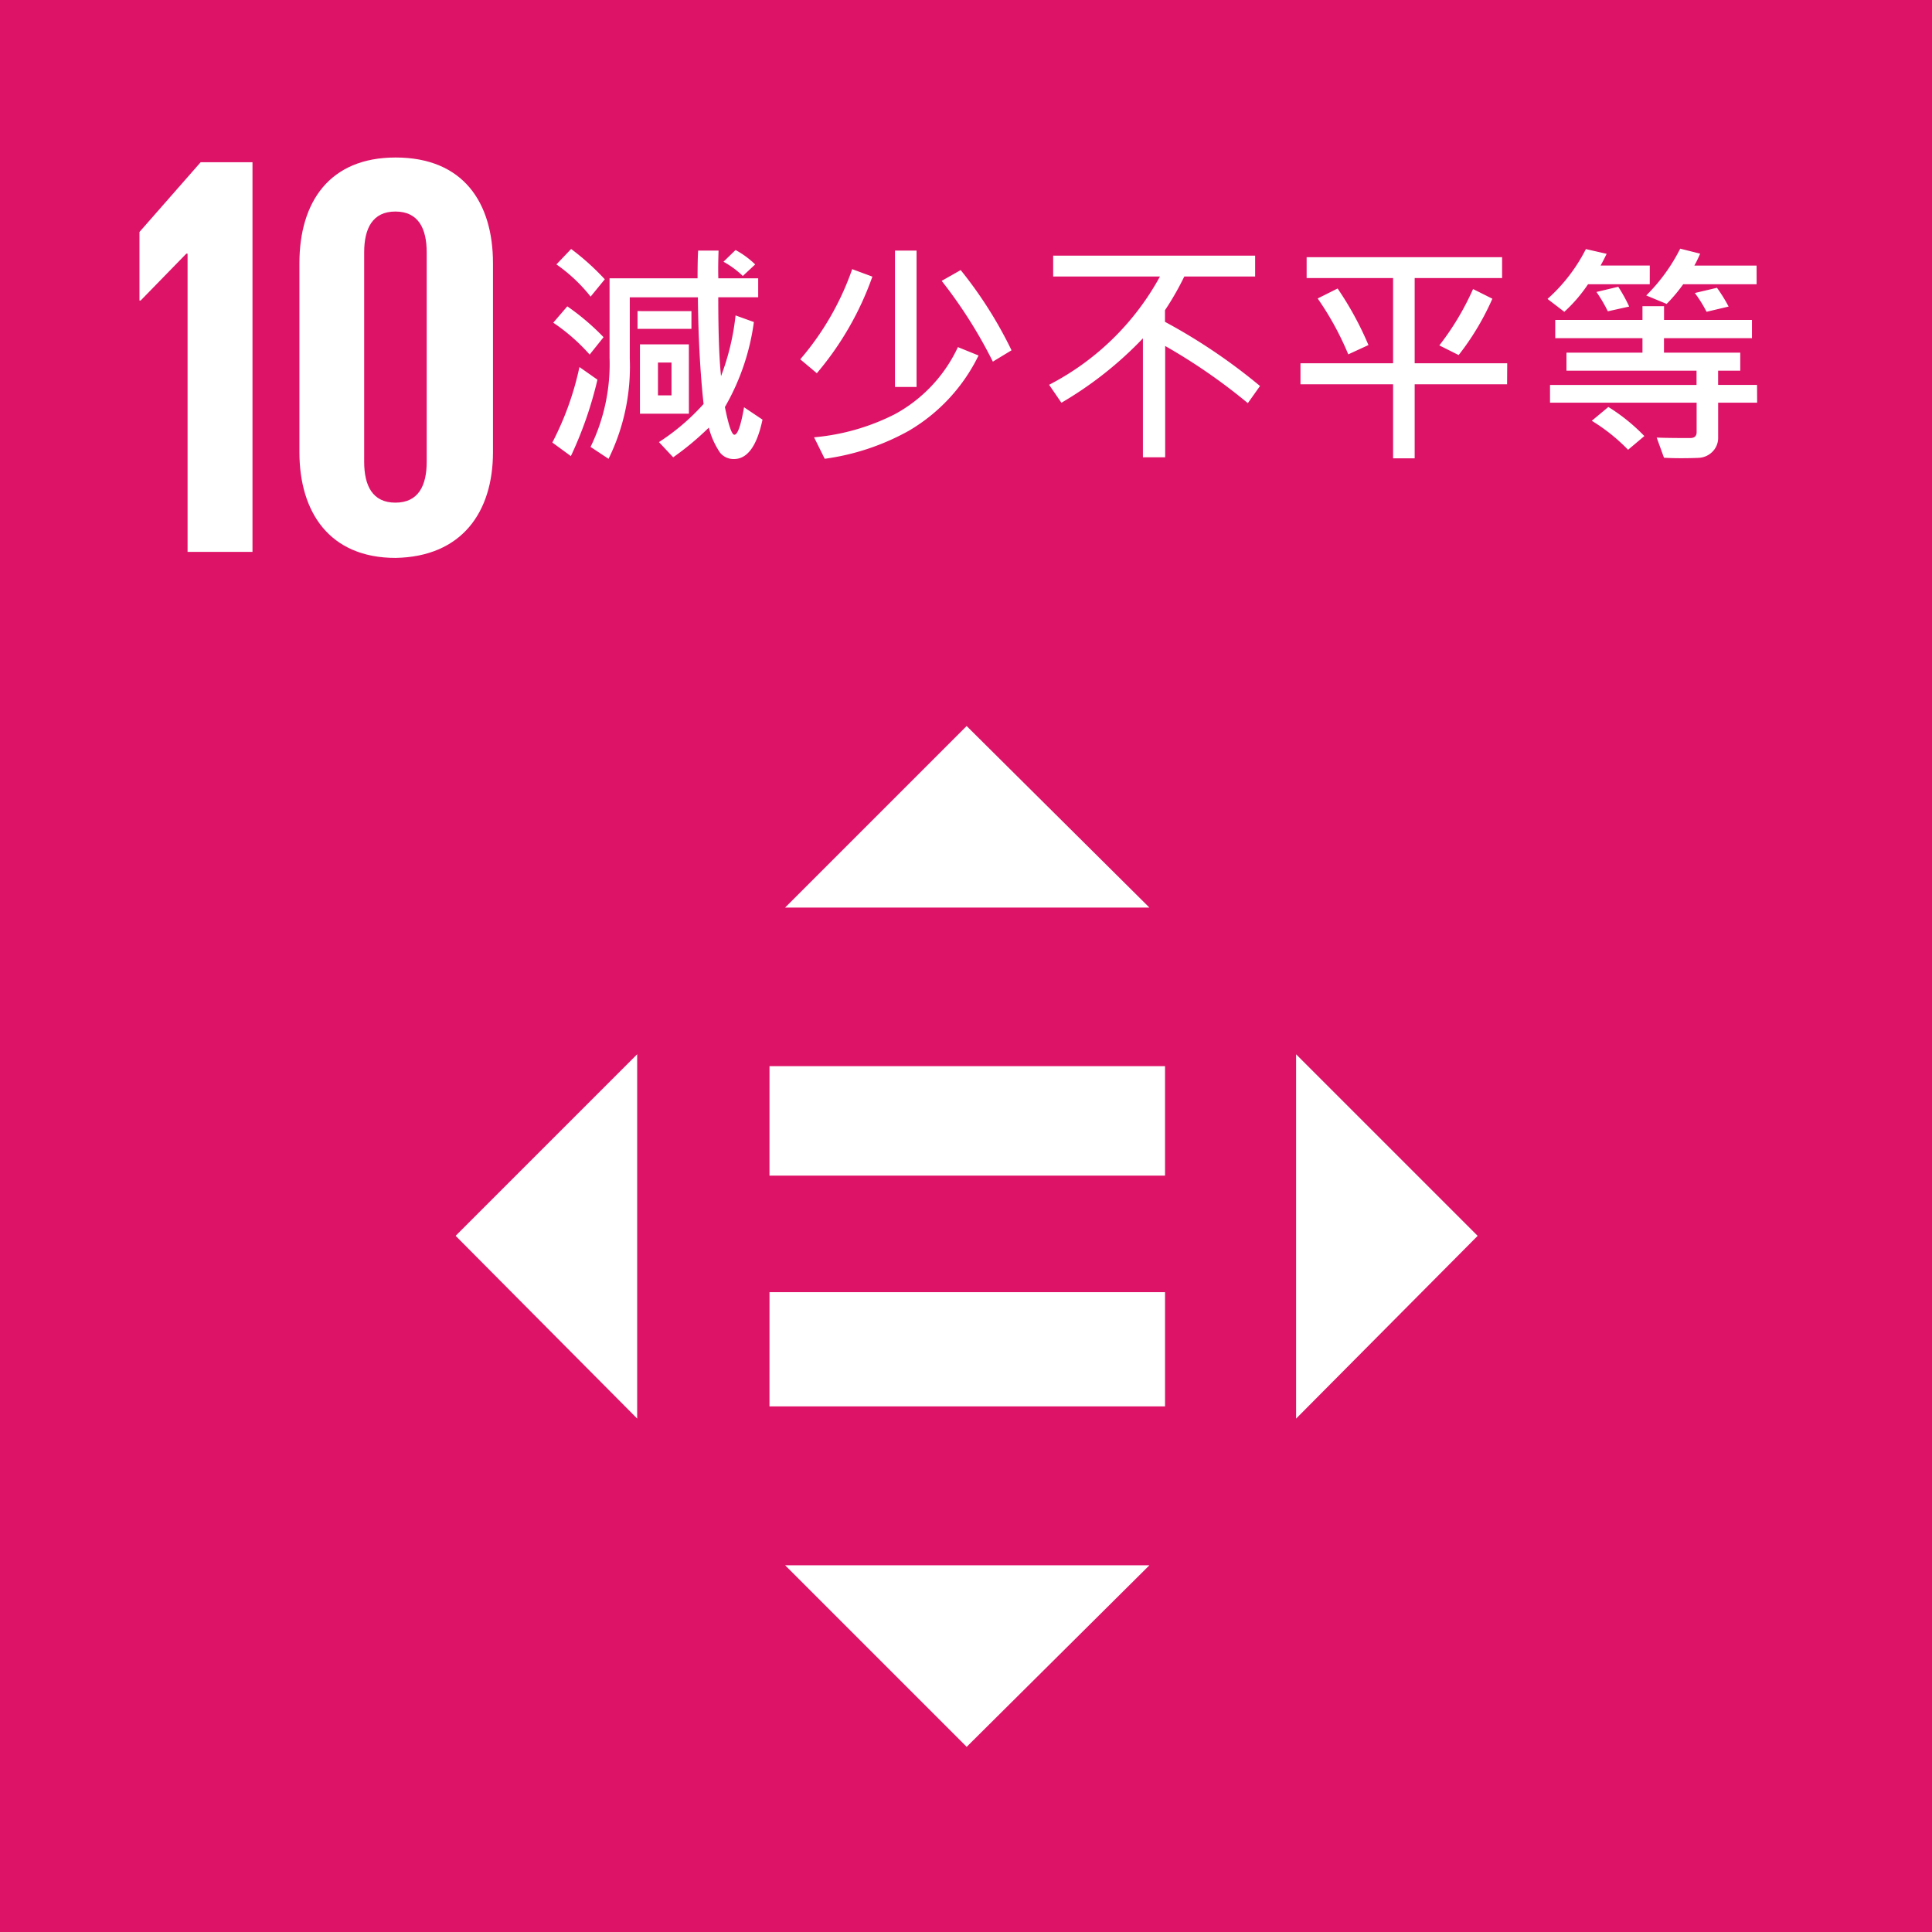 <svg id="Group_46725" data-name="Group 46725" xmlns="http://www.w3.org/2000/svg" width="59.996" height="59.998" viewBox="0 0 59.996 59.998">
  <path id="Path_3197" data-name="Path 3197" d="M618.8,362.6h60v60h-60Z" transform="translate(-618.8 -362.6)" fill="#dd1367"/>
  <path id="Path_3198" data-name="Path 3198" d="M631.894,378.688v9.26h2.016v-12.1H632.3l-1.9,2.166v2.128h.037l1.419-1.456Zm9.484,6.161v-5.862c0-1.9-.933-3.286-3.024-3.286-2.054,0-2.987,1.381-2.987,3.286v5.862c0,1.867.933,3.286,2.987,3.286,2.054-.037,3.024-1.419,3.024-3.286m-4,.3v-6.5c0-.747.261-1.27.971-1.27s.971.523.971,1.27v6.5c0,.747-.261,1.27-.971,1.27s-.971-.523-.971-1.27" transform="translate(-626.069 -370.81)" fill="#fff"/>
  <g id="Group_34969" data-name="Group 34969" transform="translate(14.149 22.546)">
    <path id="Path_920" data-name="Path 920" d="M662.438,433.393l-5.638,5.638,5.638,5.675ZM682.9,444.707l5.638-5.675-5.638-5.638Zm-4.555-15.869-5.676-5.638-5.638,5.638Zm-11.313,20.424,5.638,5.638,5.675-5.638Zm-.485-15.5H678.83v3.4H666.546Zm0,7.019H678.83v3.547H666.546Z" transform="translate(-656.8 -423.2)" fill="#fff"/>
  </g>
  <path id="Path_3223" data-name="Path 3223" d="M4.878-40.551l-.442.54a5.009,5.009,0,0,0-1.062-1l.457-.479a7.609,7.609,0,0,1,1.047.943Zm4.666-.457-.382.356a2.817,2.817,0,0,0-.6-.442l.375-.364a2.732,2.732,0,0,1,.612.45Zm.23,4.817q-.259,1.224-.886,1.224a.54.54,0,0,1-.434-.2,2.452,2.452,0,0,1-.347-.776A8.819,8.819,0,0,1,7-35.021l-.442-.472a6.842,6.842,0,0,0,1.386-1.184q-.158-1.454-.177-3.312H5.652v1.908a6.488,6.488,0,0,1-.659,3.107l-.559-.37a5.884,5.884,0,0,0,.59-2.772V-40.58H7.757q0-.59.018-.86h.634q-.018.529-.007.86H9.64v.59H8.4q0,1.642.086,2.448a7.557,7.557,0,0,0,.451-1.885l.569.205a7.176,7.176,0,0,1-.9,2.64q.173.86.295.86.151,0,.3-.853Zm-4.936-2.56-.432.54a5.9,5.9,0,0,0-1.13-.99l.436-.508A7.416,7.416,0,0,1,4.838-38.751Zm2.729-.259H5.893v-.551H7.567Zm-.079,2.635H5.968v-2.153H7.487Zm-.54-.57v-1.018H6.527v1.018Zm-2.3-.487a11.96,11.96,0,0,1-.825,2.374l-.576-.422a9.227,9.227,0,0,0,.842-2.344Zm9.91.227h-.67V-41.44h.67Zm-1.372-3.427a9.56,9.56,0,0,1-1.725,3l-.515-.432a8.668,8.668,0,0,0,1.613-2.8Zm4.324,2.286-.583.354A14.649,14.649,0,0,0,15.338-40.5l.59-.335a12.916,12.916,0,0,1,1.581,2.495Zm-1.027.163a5.513,5.513,0,0,1-2.165,2.338,7.407,7.407,0,0,1-2.612.87l-.331-.667a6.852,6.852,0,0,0,2.509-.718,4.564,4.564,0,0,0,1.958-2.083Zm8.743.944-.381.536a17.884,17.884,0,0,0-2.567-1.775v3.457h-.691v-3.694a11.523,11.523,0,0,1-2.531,2l-.382-.558a8.215,8.215,0,0,0,3.442-3.362H18.8v-.648h6.272v.648h-2.2a8.8,8.8,0,0,1-.6,1.047v.36a17.823,17.823,0,0,1,2.949,1.991Zm7.67-.05H30.026v2.3h-.67v-2.3H26.48v-.652h2.876v-2.646H26.671v-.649h6.07v.649H30.026v2.646H32.9Zm-4.306-1.217-.626.288a9.188,9.188,0,0,0-.95-1.735l.619-.31a10.031,10.031,0,0,1,.958,1.757Zm3.849-1.44a8.164,8.164,0,0,1-1.047,1.75l-.6-.3a8.391,8.391,0,0,0,1.047-1.75Zm8.206-.45H38.366a5.006,5.006,0,0,1-.515.612l-.634-.263A5.58,5.58,0,0,0,38.272-41.5l.619.155a3.571,3.571,0,0,1-.18.371h1.933Zm-3.319,0H35.41a4.655,4.655,0,0,1-.737.857l-.522-.4a5.235,5.235,0,0,0,1.192-1.548l.644.147q-.061.133-.187.364h1.527Zm-.64.694-.662.147a4.484,4.484,0,0,0-.353-.6l.677-.162a4.849,4.849,0,0,1,.338.612Zm3.089,0-.685.162a4.02,4.02,0,0,0-.364-.583l.688-.162a4.764,4.764,0,0,1,.361.583Zm.886,2.985H39.45v1.069a.607.607,0,0,1-.182.459.637.637,0,0,1-.425.185q-.243.011-.549.011t-.526-.015l-.227-.626q.295.015,1.041.015.2,0,.2-.184v-.914H34.229v-.551h4.55v-.442H34.74v-.561H37.1v-.45H34.391v-.565H37.1v-.428h.67v.428H40.5v.565H37.768v.45h2.369v.56h-.688v.442h1.209Zm-3.5,1.034-.508.428a5.714,5.714,0,0,0-1.127-.9l.515-.429A5.76,5.76,0,0,1,37.156-35.683Z" transform="translate(13.905 49.222)" fill="#fff"/>
</svg>
